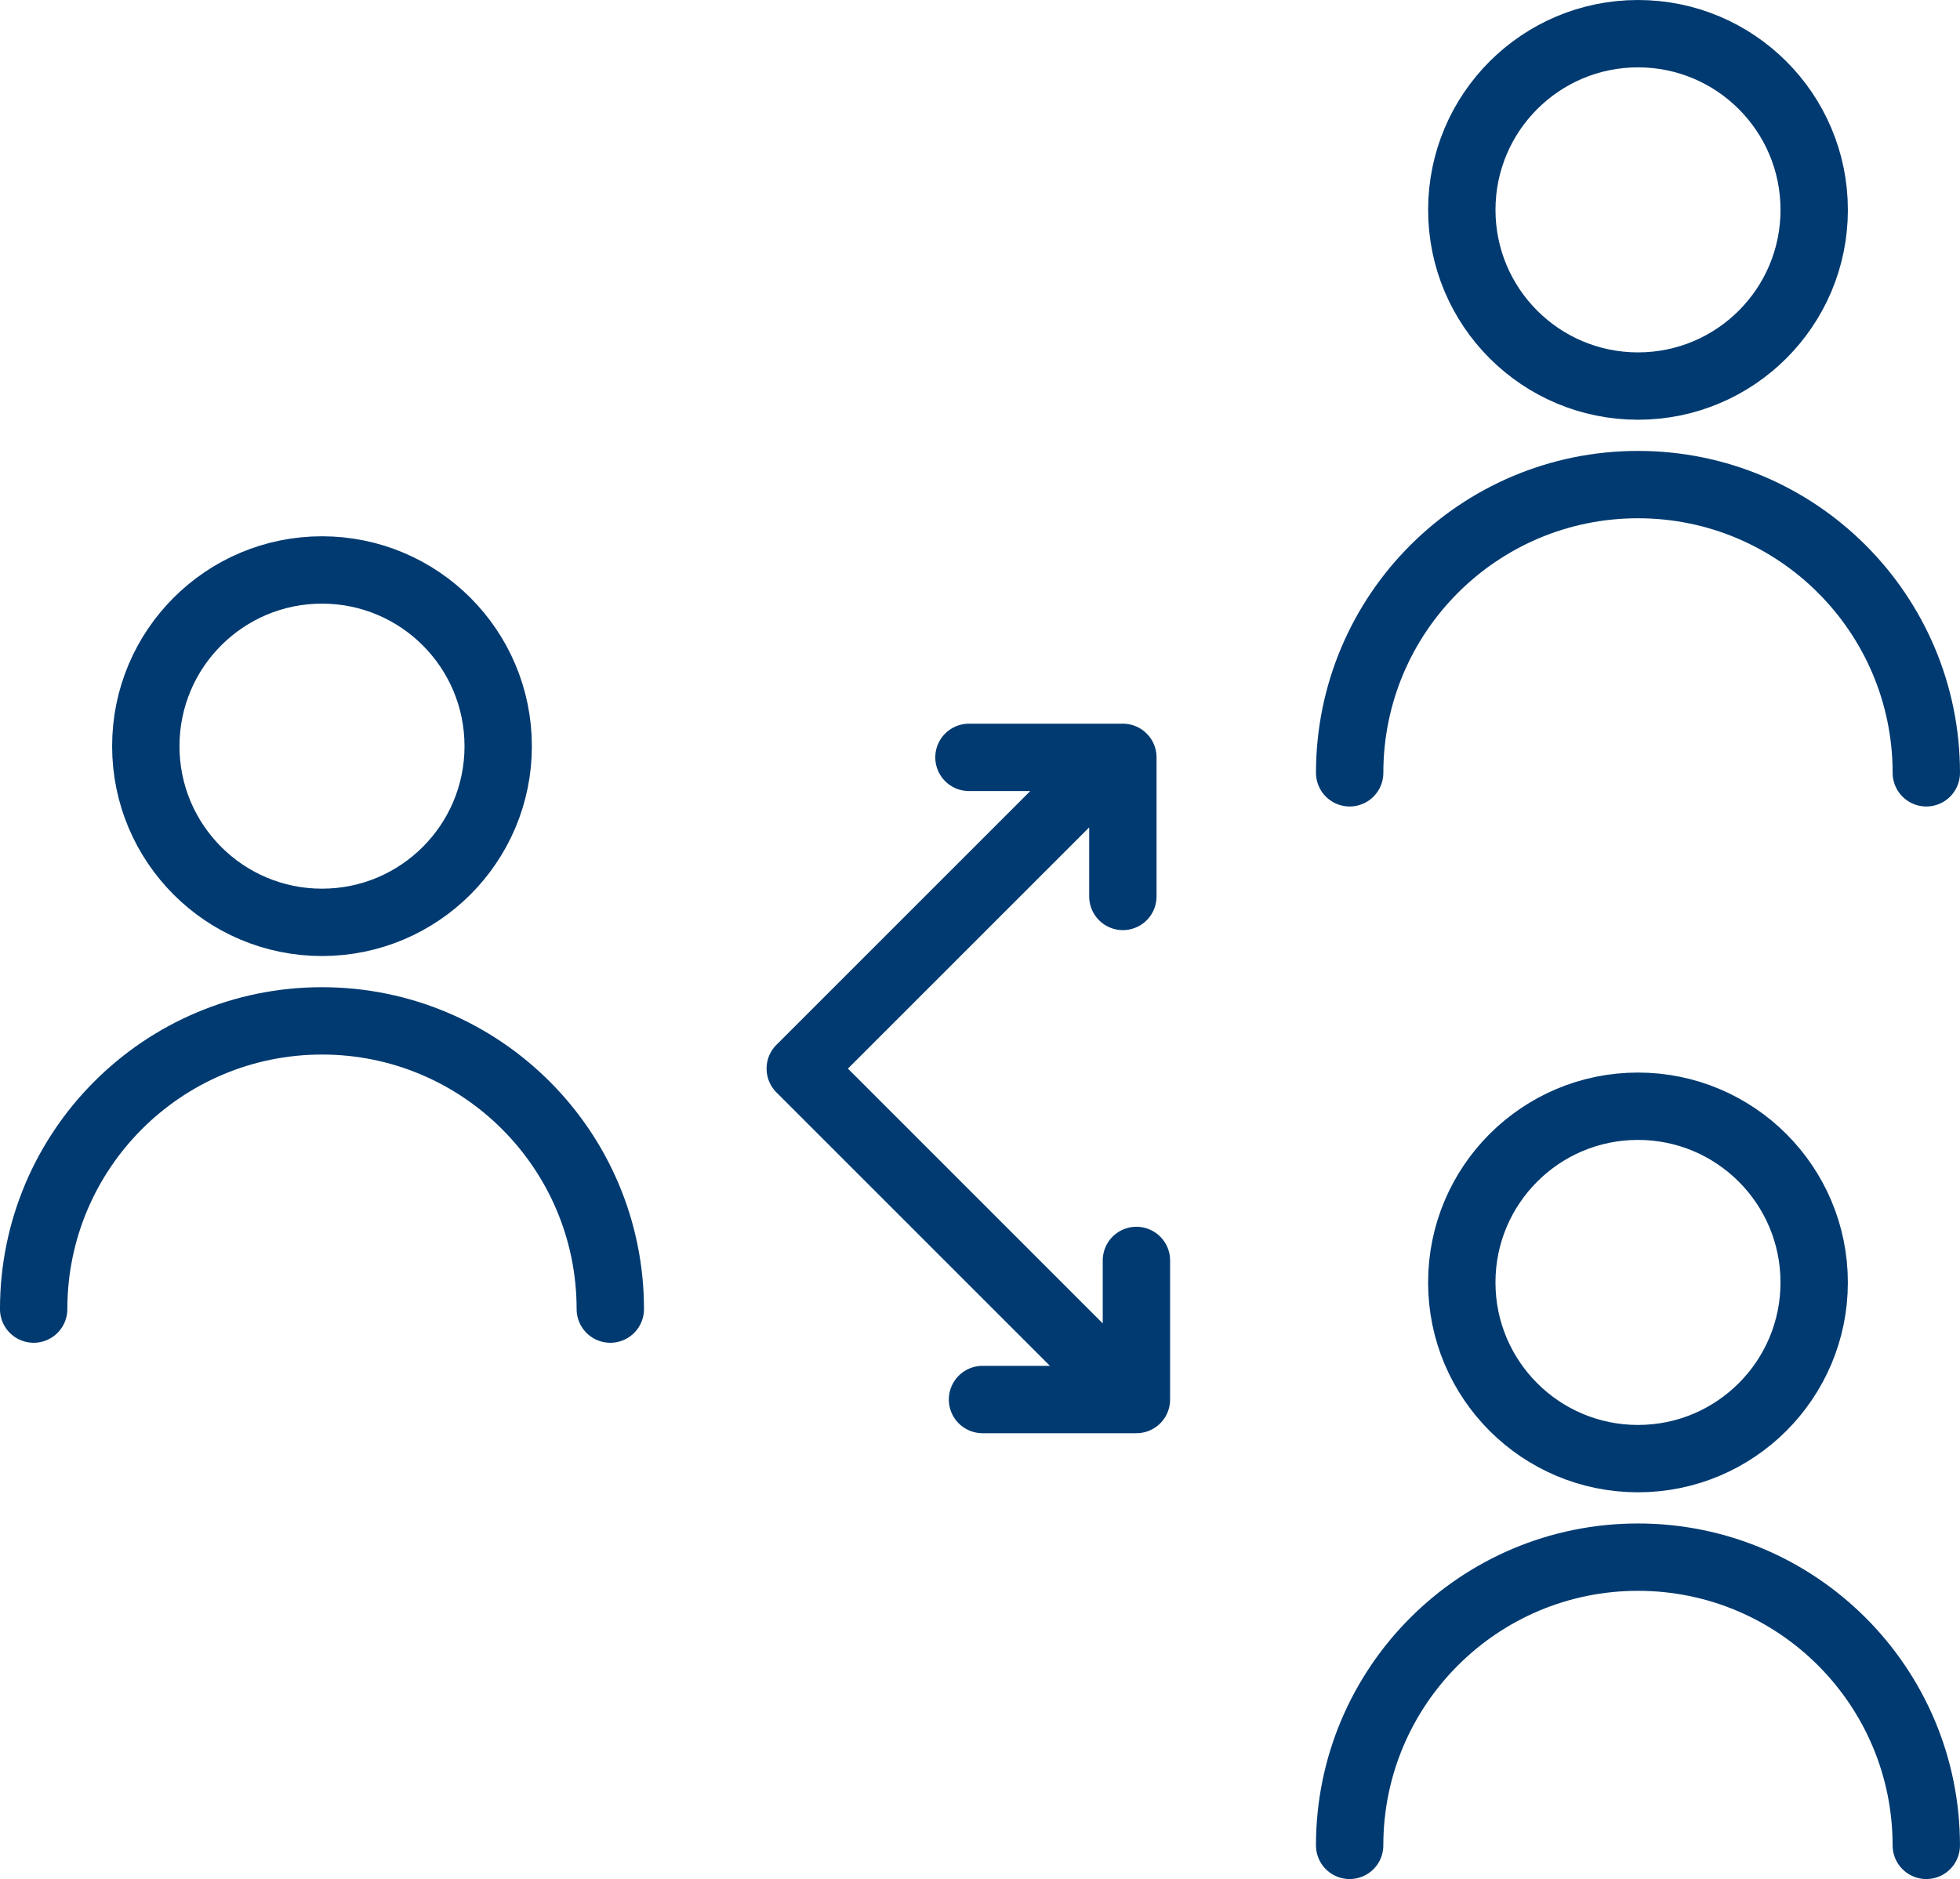 <?xml version="1.0" encoding="UTF-8"?>
<svg id="Ebene_2" data-name="Ebene 2" xmlns="http://www.w3.org/2000/svg" viewBox="0 0 145.495 139.504">
  <defs>
    <style>
      .cls-1 {
        fill: none;
        stroke: #003a70;
        stroke-linecap: round;
        stroke-linejoin: round;
        stroke-width: 5px;
      }
    </style>
  </defs>
  <g id="Ebene_1-2" data-name="Ebene 1">
    <path class="cls-1" d="m36.982,55.394c.002,7.224-5.852,13.081-13.076,13.083-7.224.002-13.081-5.852-13.083-13.076v-.007c0-7.224,5.856-13.079,13.079-13.079s13.079,5.856,13.079,13.079m8.323,41.796c-.003-11.82-9.588-21.4-21.408-21.398-11.816.003-21.395,9.581-21.398,21.398M134.672,15.579c.002,7.224-5.852,13.081-13.076,13.083-7.224.002-13.081-5.852-13.083-13.076v-.007c0-7.224,5.856-13.079,13.079-13.079s13.079,5.856,13.079,13.079m8.323,41.796c-.003-11.82-9.588-21.4-21.408-21.398-11.816.003-21.395,9.581-21.398,21.398m34.482,37.833c.002,7.224-5.852,13.081-13.076,13.083-7.224.002-13.081-5.852-13.083-13.076v-.007c0-7.224,5.856-13.079,13.079-13.079s13.079,5.856,13.079,13.079m8.323,41.796c-.003-11.82-9.588-21.4-21.408-21.398-11.816.003-21.395,9.581-21.398,21.398m-40.781-57.666l22.21-22.21m-22.211,22.206l22.21,22.21m1.738-34.99v-10.326h-11.425m1.006,47.676h11.425v-10.326"/>
  </g>
</svg>